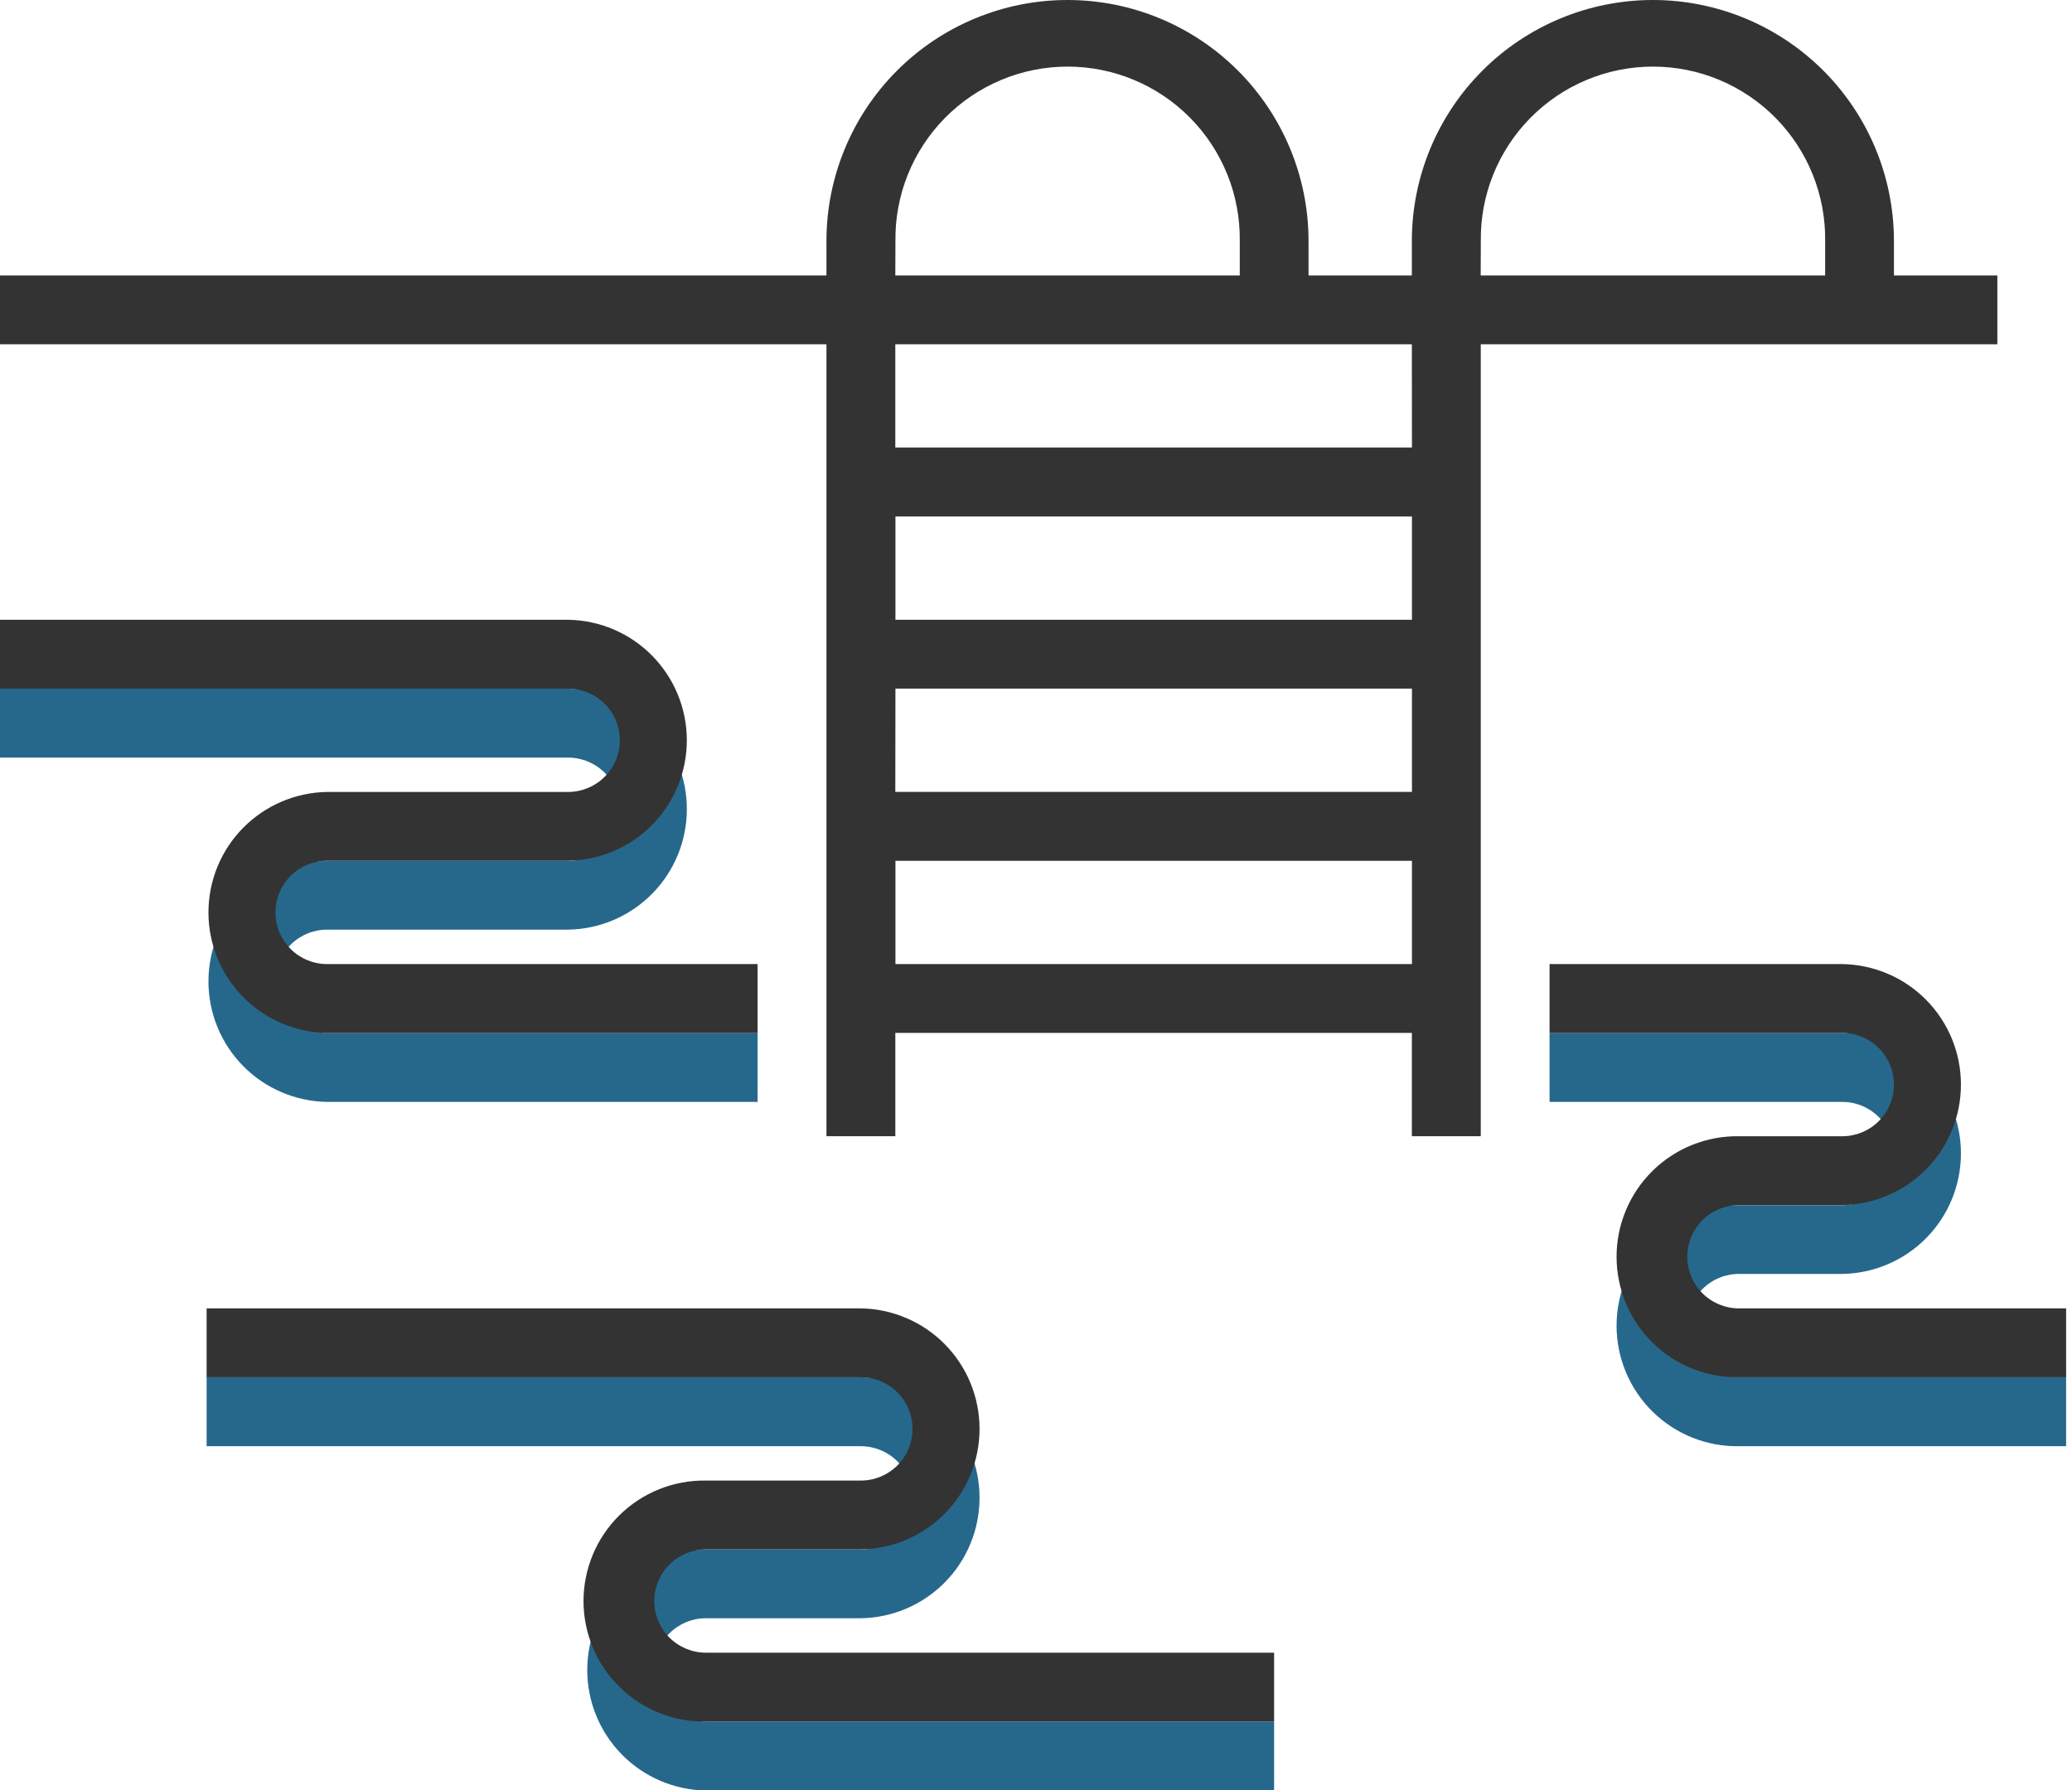 <svg width="81" height="70" viewBox="0 0 81 70" fill="none" xmlns="http://www.w3.org/2000/svg">
<g clip-path="url(#clip0_46_1555)">
<path d="M29.616 43.082H12.788C11.551 43.062 10.371 42.558 9.503 41.676C8.635 40.795 8.149 39.607 8.149 38.37C8.149 37.133 8.635 35.946 9.503 35.064C10.371 34.183 11.551 33.678 12.788 33.659H22.211C22.746 33.659 23.26 33.446 23.639 33.067C24.017 32.689 24.23 32.175 24.23 31.639C24.23 31.104 24.017 30.59 23.639 30.212C23.26 29.833 22.746 29.62 22.211 29.62H0V26.923H22.212C23.449 26.942 24.629 27.447 25.497 28.328C26.365 29.21 26.851 30.397 26.851 31.634C26.851 32.871 26.365 34.059 25.497 34.94C24.629 35.822 23.449 36.327 22.212 36.346H12.788C12.252 36.346 11.739 36.559 11.36 36.937C10.982 37.316 10.769 37.83 10.769 38.365C10.769 38.901 10.982 39.414 11.36 39.793C11.739 40.172 12.252 40.384 12.788 40.384H29.616V43.082Z" fill="#26688b"/>
<path d="M80.77 56.543H67.981C67.356 56.553 66.735 56.438 66.155 56.206C65.575 55.973 65.047 55.628 64.602 55.189C64.156 54.751 63.803 54.228 63.562 53.652C63.32 53.075 63.196 52.457 63.196 51.832C63.196 51.207 63.32 50.588 63.562 50.012C63.803 49.435 64.156 48.913 64.602 48.474C65.047 48.036 65.575 47.69 66.155 47.458C66.735 47.225 67.356 47.111 67.981 47.12H72.019C72.555 47.12 73.069 46.907 73.447 46.529C73.826 46.15 74.039 45.636 74.039 45.101C74.039 44.565 73.826 44.052 73.447 43.673C73.069 43.294 72.555 43.082 72.019 43.082H60.577V40.384H72.019C73.256 40.404 74.436 40.908 75.304 41.79C76.172 42.671 76.658 43.859 76.658 45.096C76.658 46.333 76.172 47.52 75.304 48.402C74.436 49.283 73.256 49.788 72.019 49.807H67.981C67.445 49.807 66.932 50.02 66.553 50.399C66.174 50.777 65.962 51.291 65.962 51.827C65.962 52.362 66.174 52.876 66.553 53.254C66.932 53.633 67.445 53.846 67.981 53.846H80.77V56.543Z" fill="#26688b"/>
<path d="M49.808 70.004H27.596C26.36 69.985 25.18 69.481 24.312 68.599C23.444 67.718 22.957 66.53 22.957 65.293C22.957 64.056 23.444 62.869 24.312 61.987C25.18 61.106 26.36 60.601 27.596 60.582H33.654C34.19 60.582 34.703 60.369 35.082 59.99C35.461 59.611 35.673 59.098 35.673 58.562C35.673 58.027 35.461 57.513 35.082 57.135C34.703 56.756 34.19 56.543 33.654 56.543H8.077V53.846H33.654C34.891 53.865 36.071 54.37 36.939 55.251C37.807 56.133 38.293 57.32 38.293 58.557C38.293 59.794 37.807 60.982 36.939 61.863C36.071 62.745 34.891 63.25 33.654 63.269H27.596C27.061 63.269 26.547 63.481 26.169 63.86C25.79 64.239 25.577 64.752 25.577 65.288C25.577 65.824 25.79 66.337 26.169 66.716C26.547 67.094 27.061 67.307 27.596 67.307H49.808V70.004Z" fill="#26688b"/>
<path d="M78.082 13.461V10.77H74.039V9.423C74.039 6.924 73.046 4.527 71.279 2.76C69.511 0.993 67.115 0 64.616 0C62.117 0 59.72 0.993 57.953 2.76C56.185 4.527 55.193 6.924 55.193 9.423V10.769H51.154V9.423C51.154 6.924 50.161 4.527 48.394 2.76C46.627 0.993 44.23 0 41.731 0C39.232 0 36.835 0.993 35.068 2.76C33.301 4.527 32.308 6.924 32.308 9.423V10.769H0V13.461H32.308V44.423H35.001V40.384H55.194V44.423H57.887V13.461H78.082ZM57.889 9.423C57.877 8.532 58.043 7.647 58.376 6.82C58.709 5.994 59.203 5.241 59.829 4.607C60.455 3.973 61.201 3.469 62.023 3.125C62.846 2.781 63.728 2.604 64.62 2.604C65.511 2.604 66.393 2.781 67.216 3.125C68.038 3.469 68.784 3.973 69.41 4.607C70.036 5.241 70.53 5.994 70.863 6.82C71.196 7.647 71.362 8.532 71.35 9.423V10.769H57.884L57.889 9.423ZM35.005 9.423C34.993 8.532 35.158 7.647 35.492 6.82C35.825 5.994 36.319 5.241 36.945 4.607C37.571 3.973 38.317 3.469 39.139 3.125C39.962 2.781 40.844 2.604 41.735 2.604C42.627 2.604 43.509 2.781 44.331 3.125C45.154 3.469 45.9 3.973 46.526 4.607C47.152 5.241 47.646 5.994 47.979 6.82C48.312 7.647 48.477 8.532 48.466 9.423V10.769H35L35.005 9.423ZM35.005 26.923H55.197V30.962H35L35.005 26.923ZM35.005 24.23V20.193H55.197V24.231L35.005 24.23ZM35.005 37.692V33.654H55.197V37.693L35.005 37.692ZM55.197 17.499H35V13.461H55.193L55.197 17.499Z" fill="#333333"/>
<path d="M24.231 28.943C24.231 29.479 24.018 29.992 23.639 30.37C23.261 30.749 22.747 30.962 22.212 30.963H12.788C11.551 30.982 10.371 31.487 9.503 32.368C8.635 33.249 8.149 34.437 8.149 35.674C8.149 36.911 8.635 38.099 9.503 38.98C10.371 39.861 11.551 40.366 12.788 40.386H29.616V37.693H12.788C12.252 37.693 11.739 37.48 11.36 37.101C10.982 36.723 10.769 36.209 10.769 35.673C10.769 35.138 10.982 34.624 11.36 34.246C11.739 33.867 12.252 33.654 12.788 33.654H22.211C23.448 33.635 24.628 33.13 25.495 32.249C26.363 31.367 26.85 30.18 26.85 28.943C26.85 27.706 26.363 26.518 25.495 25.637C24.628 24.755 23.448 24.25 22.211 24.231H0V26.924H22.212C22.747 26.925 23.261 27.138 23.639 27.516C24.018 27.895 24.231 28.408 24.231 28.943Z" fill="#333333"/>
<path d="M67.981 51.154C67.445 51.154 66.932 50.941 66.553 50.563C66.174 50.184 65.962 49.67 65.962 49.135C65.962 48.599 66.174 48.086 66.553 47.707C66.932 47.328 67.445 47.116 67.981 47.116H72.019C73.256 47.096 74.436 46.592 75.304 45.71C76.172 44.829 76.658 43.641 76.658 42.404C76.658 41.167 76.172 39.98 75.304 39.098C74.436 38.217 73.256 37.712 72.019 37.693H60.577V40.386H72.019C72.555 40.386 73.069 40.598 73.447 40.977C73.826 41.356 74.039 41.869 74.039 42.405C74.039 42.94 73.826 43.454 73.447 43.833C73.069 44.211 72.555 44.424 72.019 44.424H67.981C67.356 44.414 66.735 44.529 66.155 44.761C65.575 44.994 65.047 45.339 64.602 45.778C64.156 46.216 63.803 46.739 63.562 47.315C63.32 47.892 63.196 48.511 63.196 49.136C63.196 49.76 63.32 50.379 63.562 50.956C63.803 51.532 64.156 52.055 64.602 52.493C65.047 52.931 65.575 53.277 66.155 53.51C66.735 53.742 67.356 53.857 67.981 53.847H80.77V51.154H67.981Z" fill="#333333"/>
<path d="M25.577 62.596C25.578 62.061 25.791 61.548 26.169 61.169C26.548 60.791 27.061 60.578 27.596 60.577H33.654C34.891 60.558 36.071 60.053 36.939 59.172C37.807 58.29 38.293 57.103 38.293 55.866C38.293 54.629 37.807 53.441 36.939 52.56C36.071 51.678 34.891 51.173 33.654 51.154H8.077V53.847H33.654C34.19 53.847 34.703 54.06 35.082 54.438C35.461 54.817 35.673 55.331 35.673 55.866C35.673 56.402 35.461 56.915 35.082 57.294C34.703 57.673 34.19 57.886 33.654 57.886H27.596C26.972 57.876 26.351 57.99 25.771 58.223C25.191 58.455 24.663 58.801 24.218 59.239C23.772 59.678 23.419 60.2 23.177 60.777C22.936 61.353 22.811 61.972 22.811 62.597C22.811 63.222 22.936 63.841 23.177 64.417C23.419 64.993 23.772 65.516 24.218 65.954C24.663 66.393 25.191 66.739 25.771 66.971C26.351 67.203 26.972 67.318 27.596 67.308H49.808V64.616H27.596C27.061 64.615 26.548 64.402 26.169 64.024C25.791 63.645 25.578 63.132 25.577 62.596Z" fill="#333333"/>
</g>
<defs>
<clipPath id="clip0_46_1555">
<rect width="80.77" height="70" fill="white"/>
</clipPath>
</defs>
</svg>
